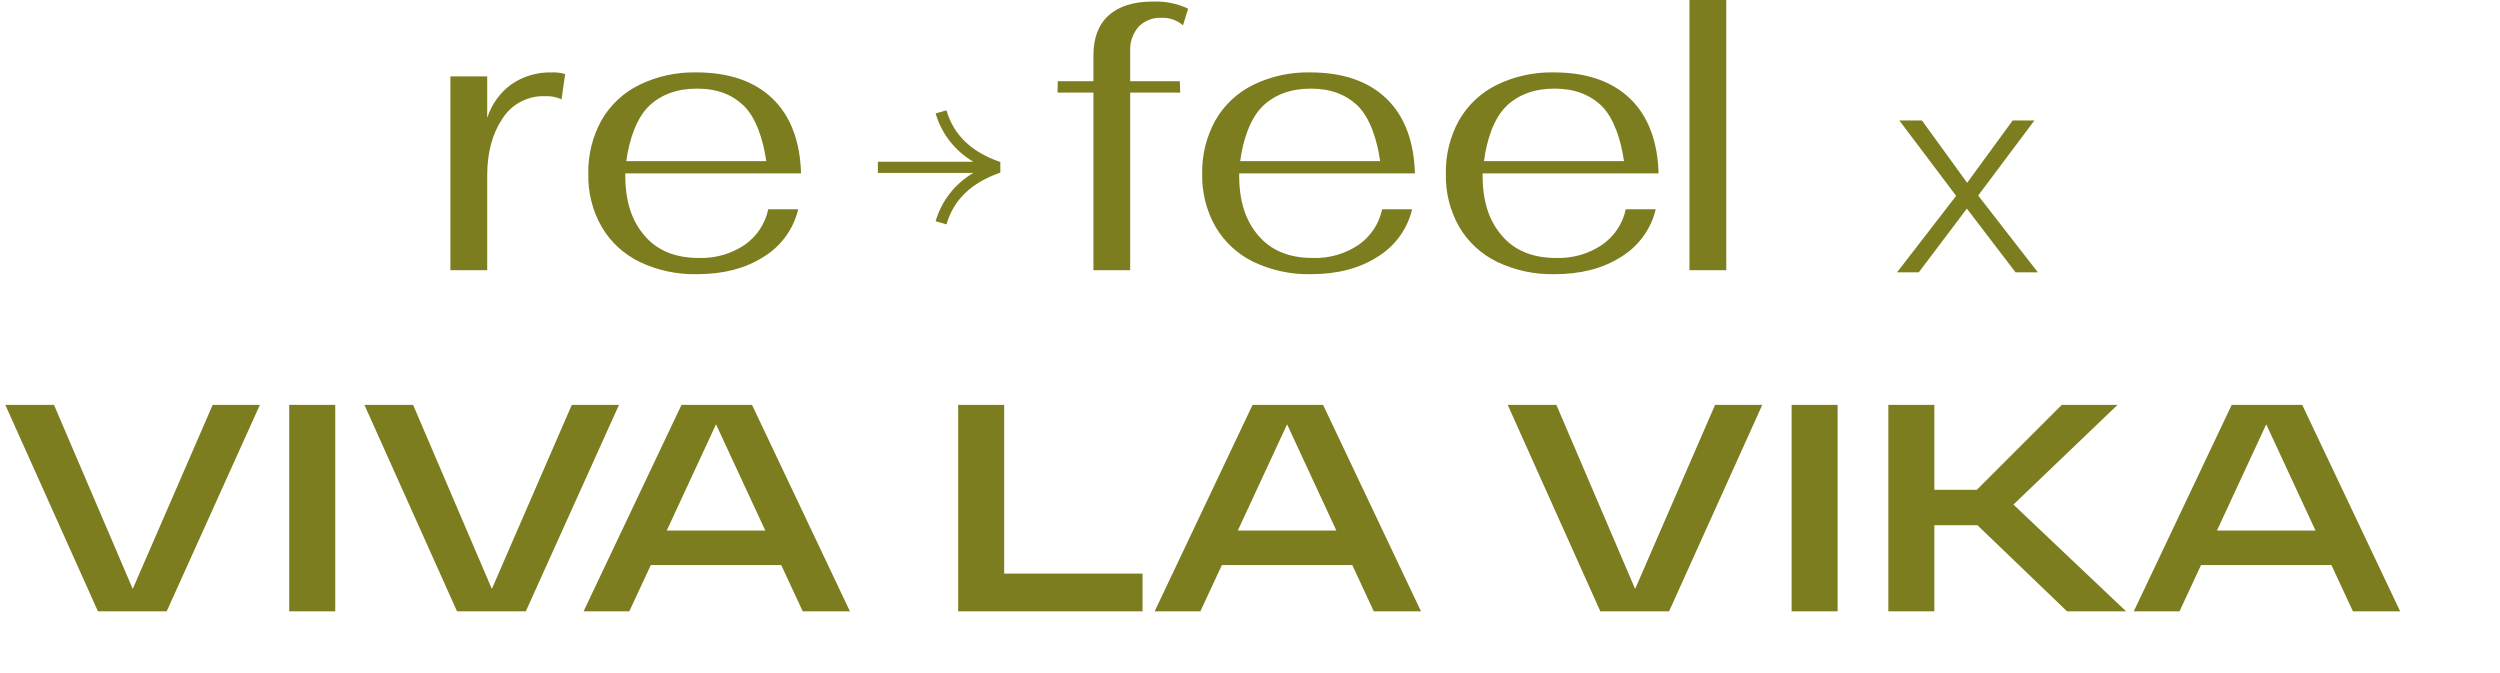 <?xml version="1.0" encoding="UTF-8"?> <svg xmlns="http://www.w3.org/2000/svg" width="494" height="133" viewBox="0 0 494 133" fill="none"><path d="M42.028 80H51.355L32.935 120.805H19.353L1.049 80H10.667L26.231 116.375L42.028 80ZM57.15 120.805V80H66.244V120.805H57.15ZM112.987 80H122.314L103.894 120.805H90.312L72.008 80H81.626L97.19 116.375L112.987 80ZM158.623 120.805L154.368 111.653H128.603L124.347 120.805H115.312L134.665 80H148.597L167.95 120.805H158.623ZM131.751 104.833H151.22L141.485 83.848L131.751 104.833ZM189.334 120.805V80H198.427V113.343H225.766V120.805H189.334ZM271.466 120.805L267.21 111.653H241.445L237.19 120.805H228.155L247.508 80H261.439L280.792 120.805H271.466ZM244.593 104.833H264.063L254.328 83.848L244.593 104.833ZM338.9 80H348.227L329.807 120.805H316.225L297.921 80H307.539L323.103 116.375L338.9 80ZM354.022 120.805V80H363.115V120.805H354.022ZM420.118 120.805H408.46L390.739 103.783H382.229V120.805H373.135V80H382.229V96.788H390.623L407.411 80H418.428L397.851 99.703L420.118 120.805ZM464.944 120.805L460.689 111.653H434.924L430.669 120.805H421.634L440.986 80H454.918L474.271 120.805H464.944ZM438.072 104.833H457.541L447.807 83.848L438.072 104.833Z" fill="#7C7D1F"></path><path d="M158.282 34.262C158.119 28.012 156.239 22.908 152.635 19.464C149.031 16.02 144.005 14.306 137.581 14.306C133.684 14.225 129.825 15.068 126.325 16.766C123.186 18.313 120.584 20.751 118.852 23.769C117.059 27.026 116.162 30.692 116.25 34.4C116.168 38.052 117.083 41.659 118.899 44.839C120.653 47.829 123.265 50.237 126.403 51.758C129.935 53.438 133.818 54.267 137.736 54.179C142.915 54.179 147.288 53.044 150.856 50.774C152.573 49.731 154.064 48.362 155.243 46.746C156.421 45.13 157.264 43.298 157.723 41.357H151.804C151.208 44.202 149.542 46.716 147.143 48.391C144.478 50.176 141.31 51.08 138.093 50.974C133.433 50.974 129.852 49.5 127.35 46.553C124.818 43.609 123.56 39.812 123.56 34.654V34.262H158.282ZM128.182 20.994C130.597 18.687 133.79 17.511 137.736 17.511C141.682 17.511 144.681 18.657 147.019 20.948C149.357 23.238 150.825 27.566 151.408 31.84H123.754C124.313 27.62 125.789 23.307 128.213 20.994H128.182ZM333.838 0V53.395H341.109V0L333.838 0ZM101.048 16.65C98.79 18.315 97.118 20.642 96.271 23.3V15.09H89V53.395H96.271V34.715C96.271 30.18 97.27 26.429 99.269 23.461C100.147 22.057 101.383 20.905 102.853 20.123C104.323 19.34 105.975 18.954 107.643 19.003C108.783 18.945 109.92 19.159 110.96 19.625L111.675 14.629C110.802 14.378 109.894 14.271 108.987 14.313C106.164 14.235 103.39 15.054 101.071 16.65H101.048ZM327.732 34.262C327.569 28.012 325.69 22.908 322.078 19.464C318.465 16.02 313.455 14.306 307.031 14.306C303.132 14.225 299.27 15.068 295.767 16.766C292.631 18.313 290.031 20.752 288.302 23.769C286.509 27.026 285.612 30.692 285.7 34.4C285.619 38.051 286.532 41.657 288.341 44.839C290.099 47.83 292.713 50.237 295.853 51.758C299.385 53.438 303.268 54.267 307.186 54.179C312.365 54.179 316.738 53.044 320.306 50.774C322.022 49.73 323.512 48.361 324.691 46.745C325.869 45.128 326.713 43.297 327.173 41.357H321.254C320.649 44.21 318.965 46.726 316.547 48.391C313.885 50.177 310.719 51.081 307.505 50.974C302.844 50.974 299.263 49.5 296.762 46.553C294.229 43.609 292.963 39.812 292.963 34.654V34.262H327.732ZM297.624 20.994C300.047 18.672 303.235 17.511 307.186 17.511C311.034 17.511 314.141 18.657 316.508 20.948C318.838 23.254 320.314 27.566 320.897 31.84H293.243C293.756 27.62 295.231 23.307 297.647 20.994H297.624ZM279.587 34.262C279.431 28.012 277.544 22.908 273.939 19.464C270.335 16.02 265.317 14.306 258.893 14.306C254.994 14.224 251.132 15.068 247.629 16.766C244.493 18.313 241.893 20.752 240.164 23.769C238.365 27.024 237.465 30.691 237.554 34.4C237.476 38.052 238.391 41.657 240.203 44.839C241.958 47.829 244.569 50.237 247.707 51.758C251.242 53.437 255.128 54.267 259.048 54.179C264.227 54.179 268.598 53.044 272.161 50.774C273.878 49.73 275.369 48.361 276.549 46.745C277.729 45.129 278.574 43.298 279.035 41.357H273.108C272.515 44.203 270.849 46.718 268.448 48.391C265.786 50.177 262.62 51.081 259.406 50.974C254.745 50.974 251.161 49.5 248.655 46.553C246.13 43.609 244.864 39.812 244.864 34.654V34.262H279.587ZM249.486 20.994C251.909 18.672 255.097 17.511 259.048 17.511C262.891 17.511 265.985 18.657 268.331 20.948C270.661 23.254 272.137 27.566 272.712 31.84H245.066C245.61 27.62 247.086 23.307 249.509 20.994H249.486ZM219.059 3.044C217.055 4.874 216.055 7.508 216.06 10.947V16.051H209.023L208.96 18.295H216.06V53.395H223.323V18.295H233.204L233.134 16.051H223.323V10.162C223.22 8.382 223.816 6.63 224.986 5.273C225.58 4.675 226.296 4.208 227.086 3.905C227.876 3.601 228.723 3.468 229.569 3.513C231.106 3.462 232.604 3.996 233.756 5.004L234.781 1.714C232.601 0.69 230.201 0.207 227.79 0.307C223.989 0.307 221.086 1.22 219.082 3.044H219.059ZM187.024 21.801L184.88 22.416C186.037 26.425 188.707 29.84 192.337 31.956H173.469V34.169H192.337C188.705 36.286 186.034 39.705 184.88 43.717L187.024 44.332C188.453 39.443 191.933 36.107 197.666 34.108V32.017C191.925 30.026 188.445 26.682 187.024 21.801Z" fill="#7C7D1F"></path><path d="M402.683 53.816H398.273L388.652 41.218L379.146 53.816H374.851L386.533 38.698L375.309 23.809H379.776L388.71 36.121L397.7 23.809H401.995L390.886 38.641L402.683 53.816Z" fill="#7C7D1F"></path></svg> 